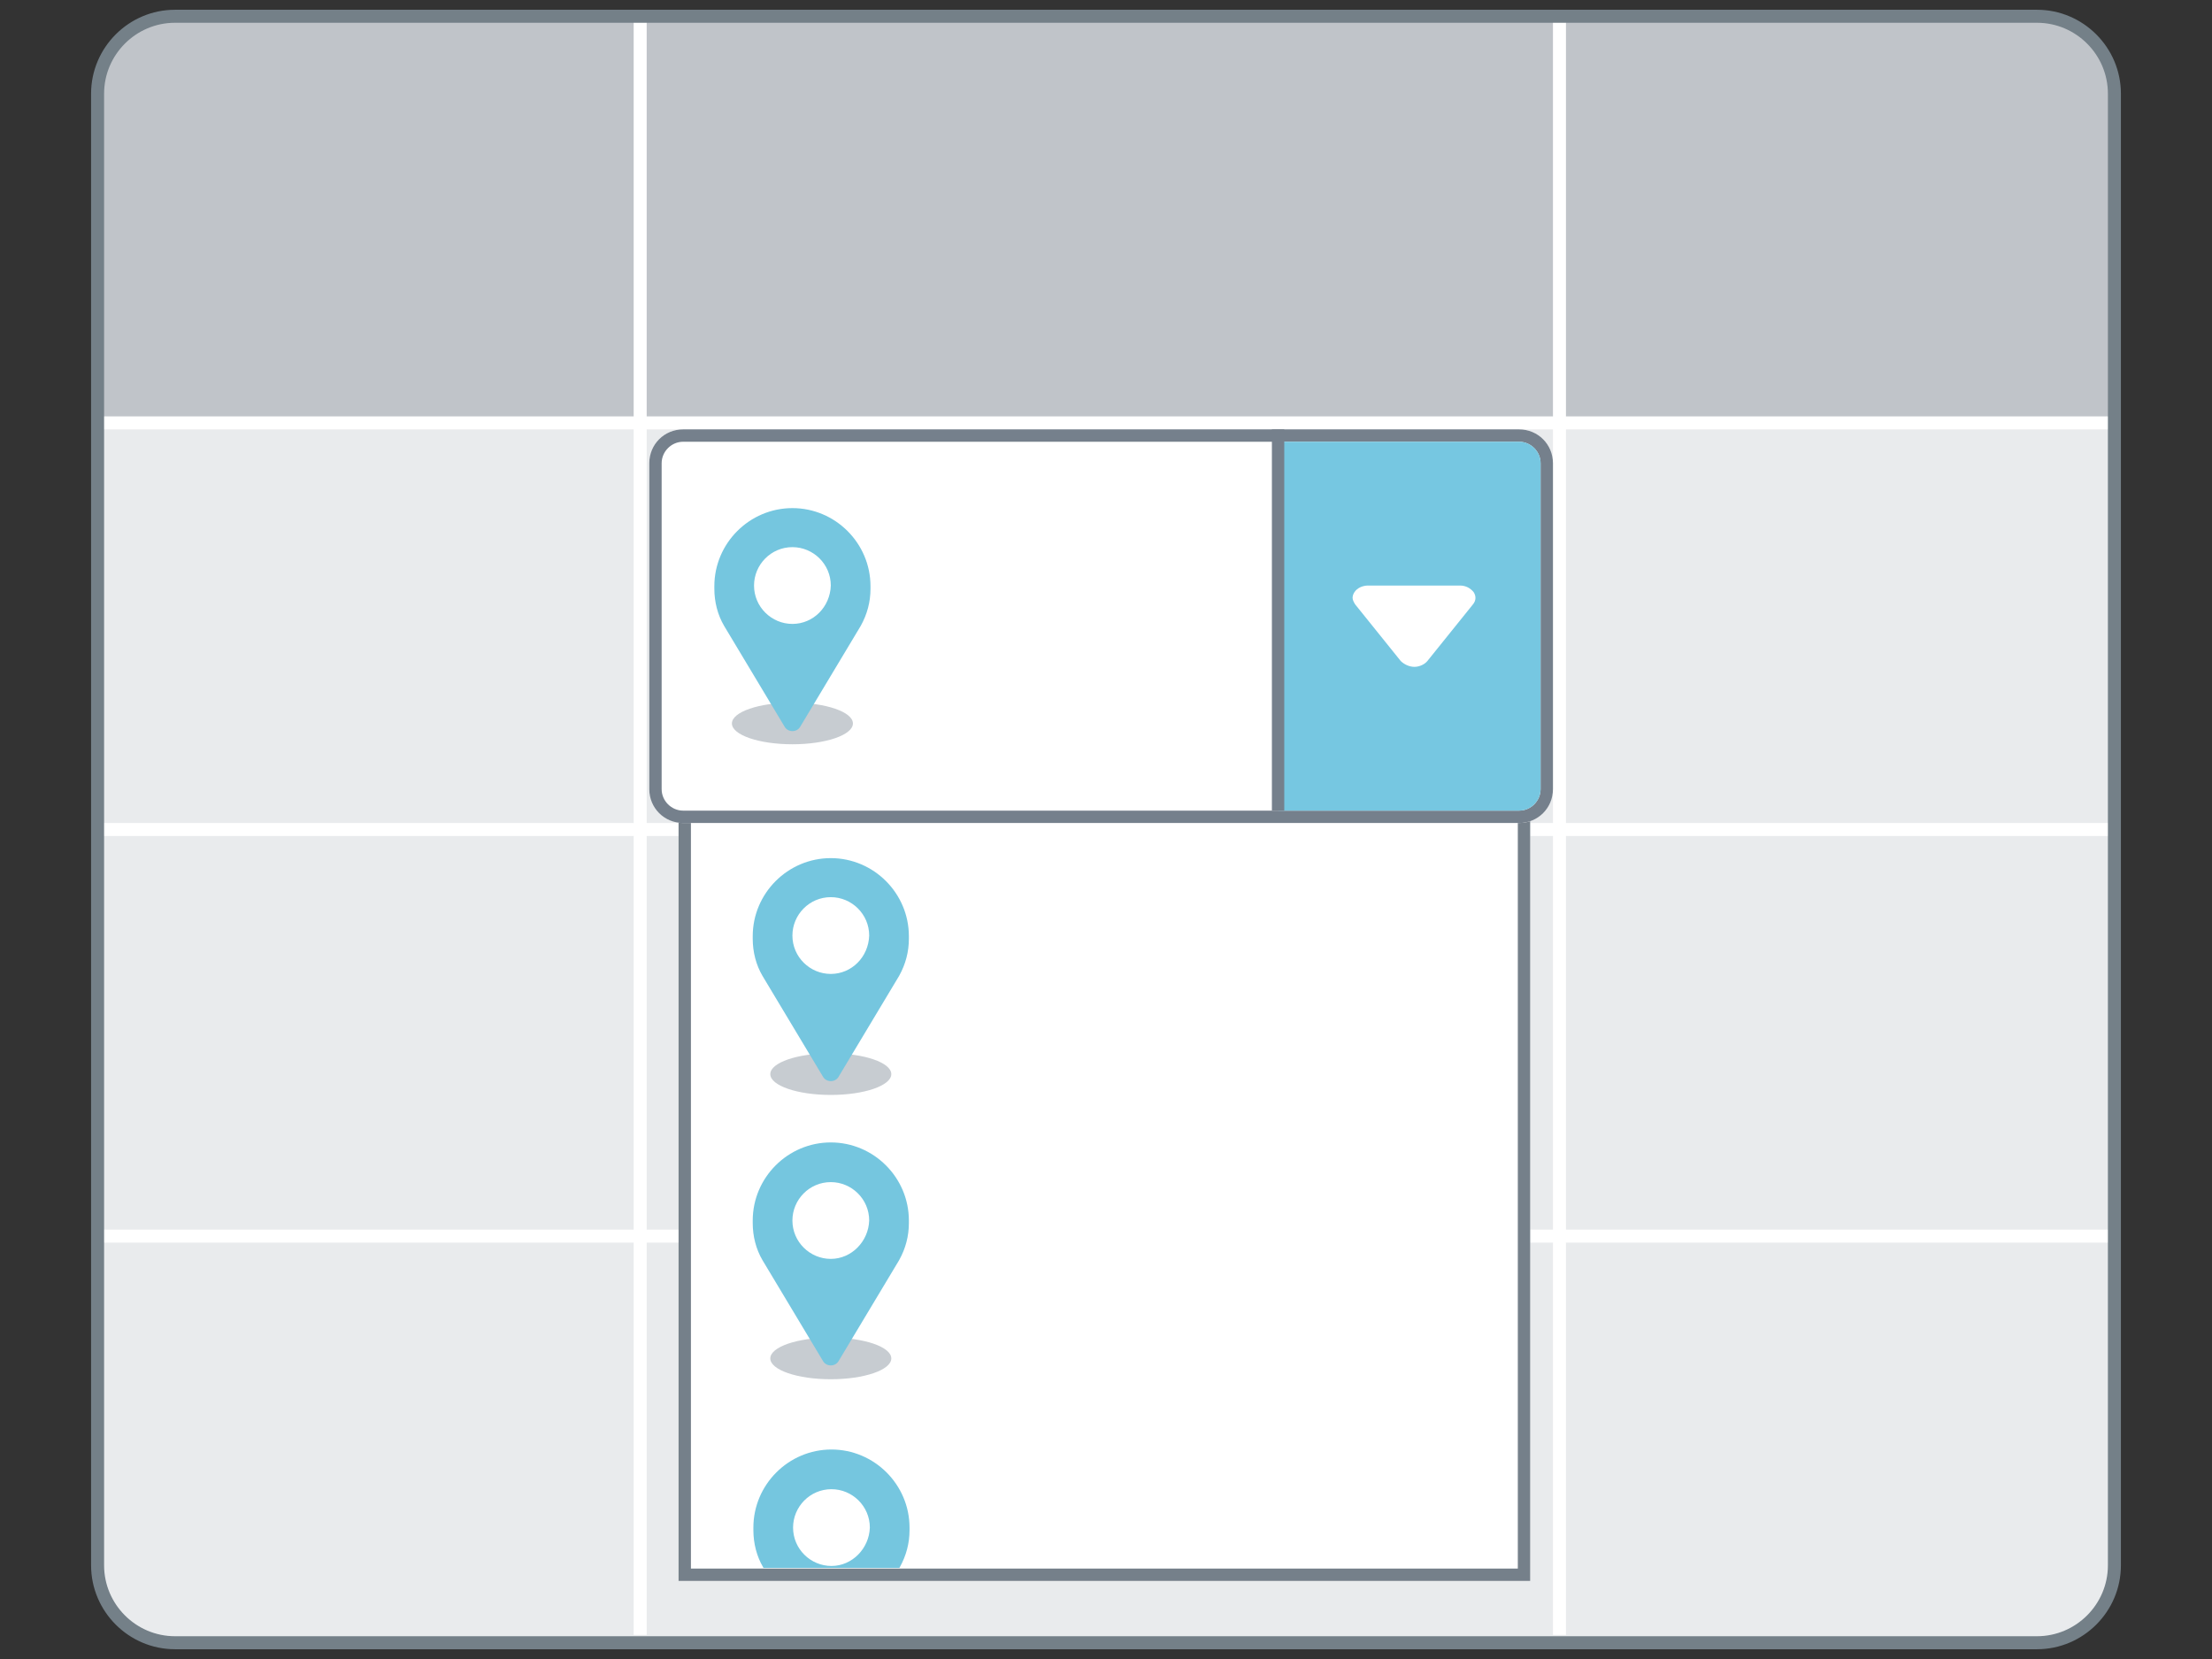 <?xml version="1.0" encoding="utf-8"?>
<!-- Generator: Adobe Illustrator 27.9.1, SVG Export Plug-In . SVG Version: 6.00 Build 0)  -->
<svg version="1.1" id="Capa_1" xmlns="http://www.w3.org/2000/svg" xmlns:xlink="http://www.w3.org/1999/xlink" x="0px" y="0px"
	 viewBox="0 0 340 255" style="enable-background:new 0 0 340 255;" xml:space="preserve">
<rect x="0" y="0" width="340" height="255" fill="#333333" stroke="none"/>
<style type="text/css">
	.st0{fill:#FFFFFF;}
	.st1{opacity:0.4;}
	.st2{fill:#C7CCD1;}
	.st3{fill:#C0C4C9;}
	.st4{fill:#748088;}
	.st5{fill:#75808A;}
	.st6{fill:#75808C;}
	.st7{fill:#76C7E1;}
	.st8{clip-path:url(#SVGID_00000049921482011655159060000007432751639264514181_);fill:#75C6DF;}
	.st9{fill:#75C6DF;}
</style>
<g>
	<g>
		<g>
			<g>
				<path class="st0" d="M313.1,252.5H26.9c-6.6,0-11.9-5.3-11.9-11.9V14.4c0-6.6,5.3-11.9,11.9-11.9h286.2
					c6.6,0,11.9,5.3,11.9,11.9v226.2C325,247.2,319.7,252.5,313.1,252.5z"/>
			</g>
		</g>
		<g class="st1">
			<g>
				<path class="st2" d="M313.1,252.5H26.9c-6.6,0-11.9-5.3-11.9-11.9V14.4c0-6.6,5.3-11.9,11.9-11.9h286.2
					c6.6,0,11.9,5.3,11.9,11.9v226.2C325,247.2,319.7,252.5,313.1,252.5z"/>
			</g>
		</g>
		<g>
			<path class="st3" d="M325,64.9V14.4c0-6.6-5.3-11.9-11.9-11.9H26.9C20.3,2.5,15,7.8,15,14.4v50.5H325z"/>
		</g>
		<rect x="15.1" y="64" class="st0" width="309.9" height="2"/>
		<rect x="15" y="189" class="st0" width="310" height="2"/>
		<rect x="15" y="126.5" class="st0" width="310" height="2"/>
		<rect x="97.4" y="3.1" class="st0" width="2" height="248.2"/>
		<rect x="238.7" y="3.1" class="st0" width="2" height="248.2"/>
		<path class="st4" d="M313.1,253.5H26.9c-7.1,0-12.9-5.8-12.9-12.9V14.4c0-7.1,5.8-12.9,12.9-12.9h286.2c7.1,0,12.9,5.8,12.9,12.9
			v226.2C326,247.7,320.2,253.5,313.1,253.5z M26.9,3.5c-6,0-10.9,4.9-10.9,10.9v226.2c0,6,4.9,10.9,10.9,10.9h286.2
			c6,0,10.9-4.9,10.9-10.9V14.4c0-6-4.9-10.9-10.9-10.9H26.9z"/>
	</g>
	<g>
		<rect x="104.3" y="124.3" class="st0" width="130.9" height="118.7"/>
		<path class="st5" d="M233.3,126.2v114.9H106.2V126.2H233.3 M235.2,124.3H104.3V243h130.9V124.3L235.2,124.3z"/>
	</g>
	<g>
		<path class="st0" d="M105,67.9c-1.8,0-3.3,1.5-3.3,3.3v50.1c0,1.8,1.5,3.3,3.3,3.3h128.5c1.8,0,3.3-1.5,3.3-3.3V71.2
			c0-1.8-1.5-3.3-3.3-3.3H105z"/>
		<g>
			<path class="st0" d="M233.5,126.5H105c-2.9,0-5.2-2.3-5.2-5.2V71.2c0-2.9,2.3-5.2,5.2-5.2h128.5c2.9,0,5.2,2.3,5.2,5.2v50.1
				C238.7,124.2,236.4,126.5,233.5,126.5z"/>
			<path class="st6" d="M233.5,67.9c1.8,0,3.3,1.5,3.3,3.3v50.1c0,1.8-1.5,3.3-3.3,3.3H105c-1.8,0-3.3-1.5-3.3-3.3V71.2
				c0-1.8,1.5-3.3,3.3-3.3H233.5 M233.5,66H105c-2.9,0-5.2,2.3-5.2,5.2v50.1c0,2.9,2.3,5.2,5.2,5.2h128.5c2.9,0,5.2-2.3,5.2-5.2
				V71.2C238.7,68.3,236.4,66,233.5,66L233.5,66z"/>
		</g>
		<path class="st7" d="M233.5,67.9h-37v56.7h37c1.8,0,3.3-1.5,3.3-3.3V71.2C236.8,69.4,235.3,67.9,233.5,67.9z"/>
		<g>
			<g>
				<path class="st0" d="M215.3,101.6l-7-8.7c-0.2-0.3-0.4-0.7-0.4-1c0-0.3,0.1-0.6,0.3-0.9c0.4-0.6,1.2-1,2.1-1h14.1
					c0.9,0,1.6,0.4,2.1,1c0.4,0.6,0.4,1.3-0.1,1.9l-7,8.7c-0.4,0.5-1.2,0.9-2,0.9S215.8,102.1,215.3,101.6z"/>
			</g>
		</g>
	</g>
	<g>
		<defs>
			<rect id="SVGID_1_" x="113.5" y="219.3" width="28.4" height="21.7"/>
		</defs>
		<clipPath id="SVGID_00000067925627011054580610000013698301472113158826_">
			<use xlink:href="#SVGID_1_"  style="overflow:visible;"/>
		</clipPath>
		<path style="clip-path:url(#SVGID_00000067925627011054580610000013698301472113158826_);fill:#75C6DF;" d="M127.8,222.8
			c-6.6,0-12,5.4-12,12v0.4c0,2,0.5,4,1.5,5.7l9.3,15.5c0.5,0.9,1.9,0.9,2.4,0l9.3-15.5c1-1.8,1.5-3.7,1.5-5.7v-0.4
			C139.8,228.2,134.4,222.8,127.8,222.8z M127.8,240.7c-3.2,0-5.9-2.6-5.9-5.9c0-3.2,2.6-5.9,5.9-5.9c3.2,0,5.9,2.6,5.9,5.9
			C133.6,238,131,240.7,127.8,240.7z"/>
	</g>
	<ellipse class="st2" cx="121.8" cy="111.2" rx="9.3" ry="3.2"/>
	<path class="st9" d="M121.8,78.1c-6.6,0-12,5.4-12,12v0.4c0,2,0.5,4,1.5,5.7l9.3,15.5c0.5,0.9,1.9,0.9,2.4,0l9.3-15.5
		c1-1.8,1.5-3.7,1.5-5.7v-0.4C133.8,83.5,128.4,78.1,121.8,78.1z M121.8,95.9c-3.2,0-5.9-2.6-5.9-5.9c0-3.2,2.6-5.9,5.9-5.9
		c3.2,0,5.9,2.6,5.9,5.9C127.6,93.3,125,95.9,121.8,95.9z"/>
	<rect x="195.5" y="66" class="st6" width="1.9" height="58.6"/>
	<g>
		<ellipse class="st2" cx="127.7" cy="165.1" rx="9.3" ry="3.2"/>
		<path class="st9" d="M127.7,131.9c-6.6,0-12,5.4-12,12v0.4c0,2,0.5,4,1.5,5.7l9.3,15.5c0.5,0.9,1.9,0.9,2.4,0l9.3-15.5
			c1-1.8,1.5-3.7,1.5-5.7v-0.4C139.7,137.3,134.3,131.9,127.7,131.9z M127.7,149.7c-3.2,0-5.9-2.6-5.9-5.9c0-3.2,2.6-5.9,5.9-5.9
			c3.2,0,5.9,2.6,5.9,5.9C133.5,147.1,130.9,149.7,127.7,149.7z"/>
	</g>
	<g>
		<ellipse class="st2" cx="127.7" cy="208.8" rx="9.3" ry="3.2"/>
		<path class="st9" d="M127.7,175.6c-6.6,0-12,5.4-12,12v0.4c0,2,0.5,4,1.5,5.7l9.3,15.5c0.5,0.9,1.9,0.9,2.4,0l9.3-15.5
			c1-1.8,1.5-3.7,1.5-5.7v-0.4C139.7,181,134.3,175.6,127.7,175.6z M127.7,193.5c-3.2,0-5.9-2.6-5.9-5.9c0-3.2,2.6-5.9,5.9-5.9
			c3.2,0,5.9,2.6,5.9,5.9C133.5,190.8,130.9,193.5,127.7,193.5z"/>
	</g>
</g>
</svg>
